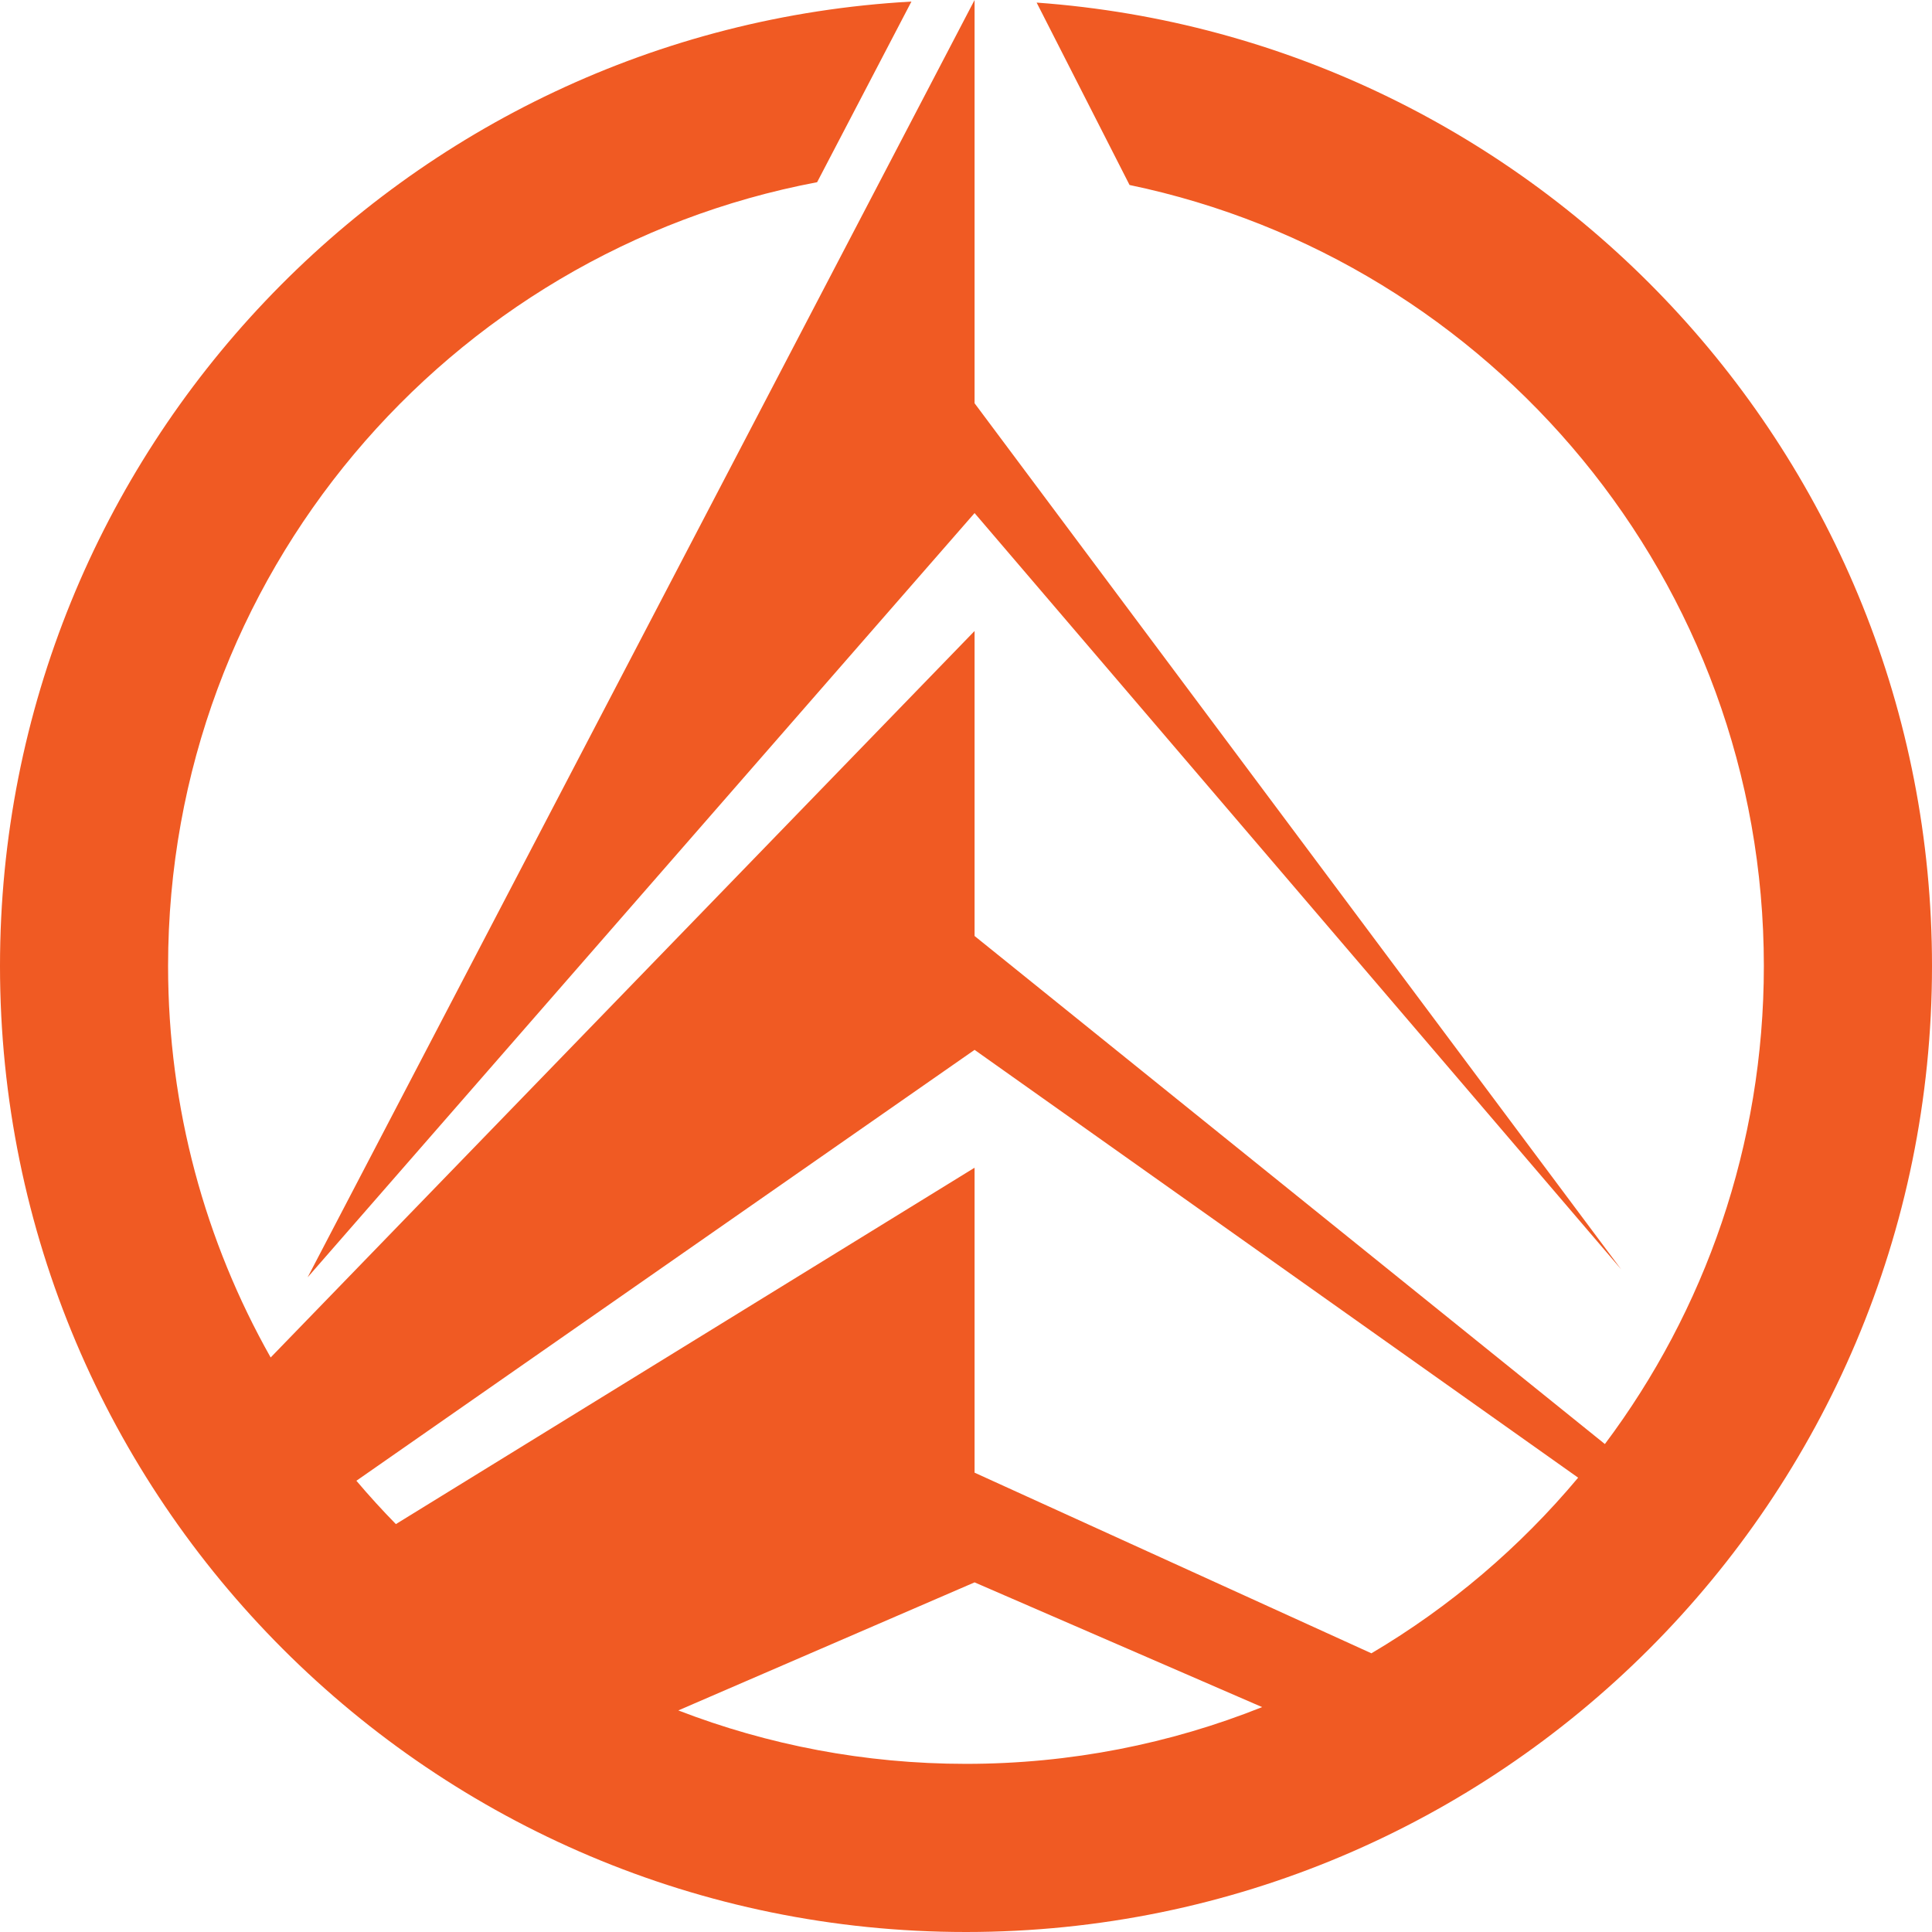 <?xml version="1.0" encoding="UTF-8"?> <svg xmlns="http://www.w3.org/2000/svg" width="32" height="32" viewBox="0 0 32 32" fill="none"><path fill-rule="evenodd" clip-rule="evenodd" d="M5.095 21.157L16.142 0V6.679L26.851 21.024L16.142 8.498L5.095 21.157ZM17.17 0.043L18.709 3.064C24.708 4.314 29.215 9.63 29.215 16C29.215 18.97 28.236 21.711 26.582 23.918L16.142 15.503V10.451L4.483 22.484C3.401 20.568 2.784 18.356 2.784 16C2.784 9.544 7.414 4.173 13.534 3.018L15.096 0.026C6.68 0.495 0 7.467 0 16C0 24.837 7.163 32 16 32C24.837 32 32 24.837 32 16C32 7.557 25.461 0.642 17.17 0.043ZM26.139 24.475C25.174 25.628 24.017 26.614 22.715 27.384L16.142 24.392V19.341L6.557 25.244C6.331 25.013 6.112 24.773 5.903 24.526L16.142 17.389L26.139 24.475ZM20.905 28.275C19.388 28.881 17.733 29.215 16 29.215C14.32 29.215 12.713 28.901 11.235 28.33L16.142 26.209L20.905 28.275Z" fill="#F05A23"></path></svg> 